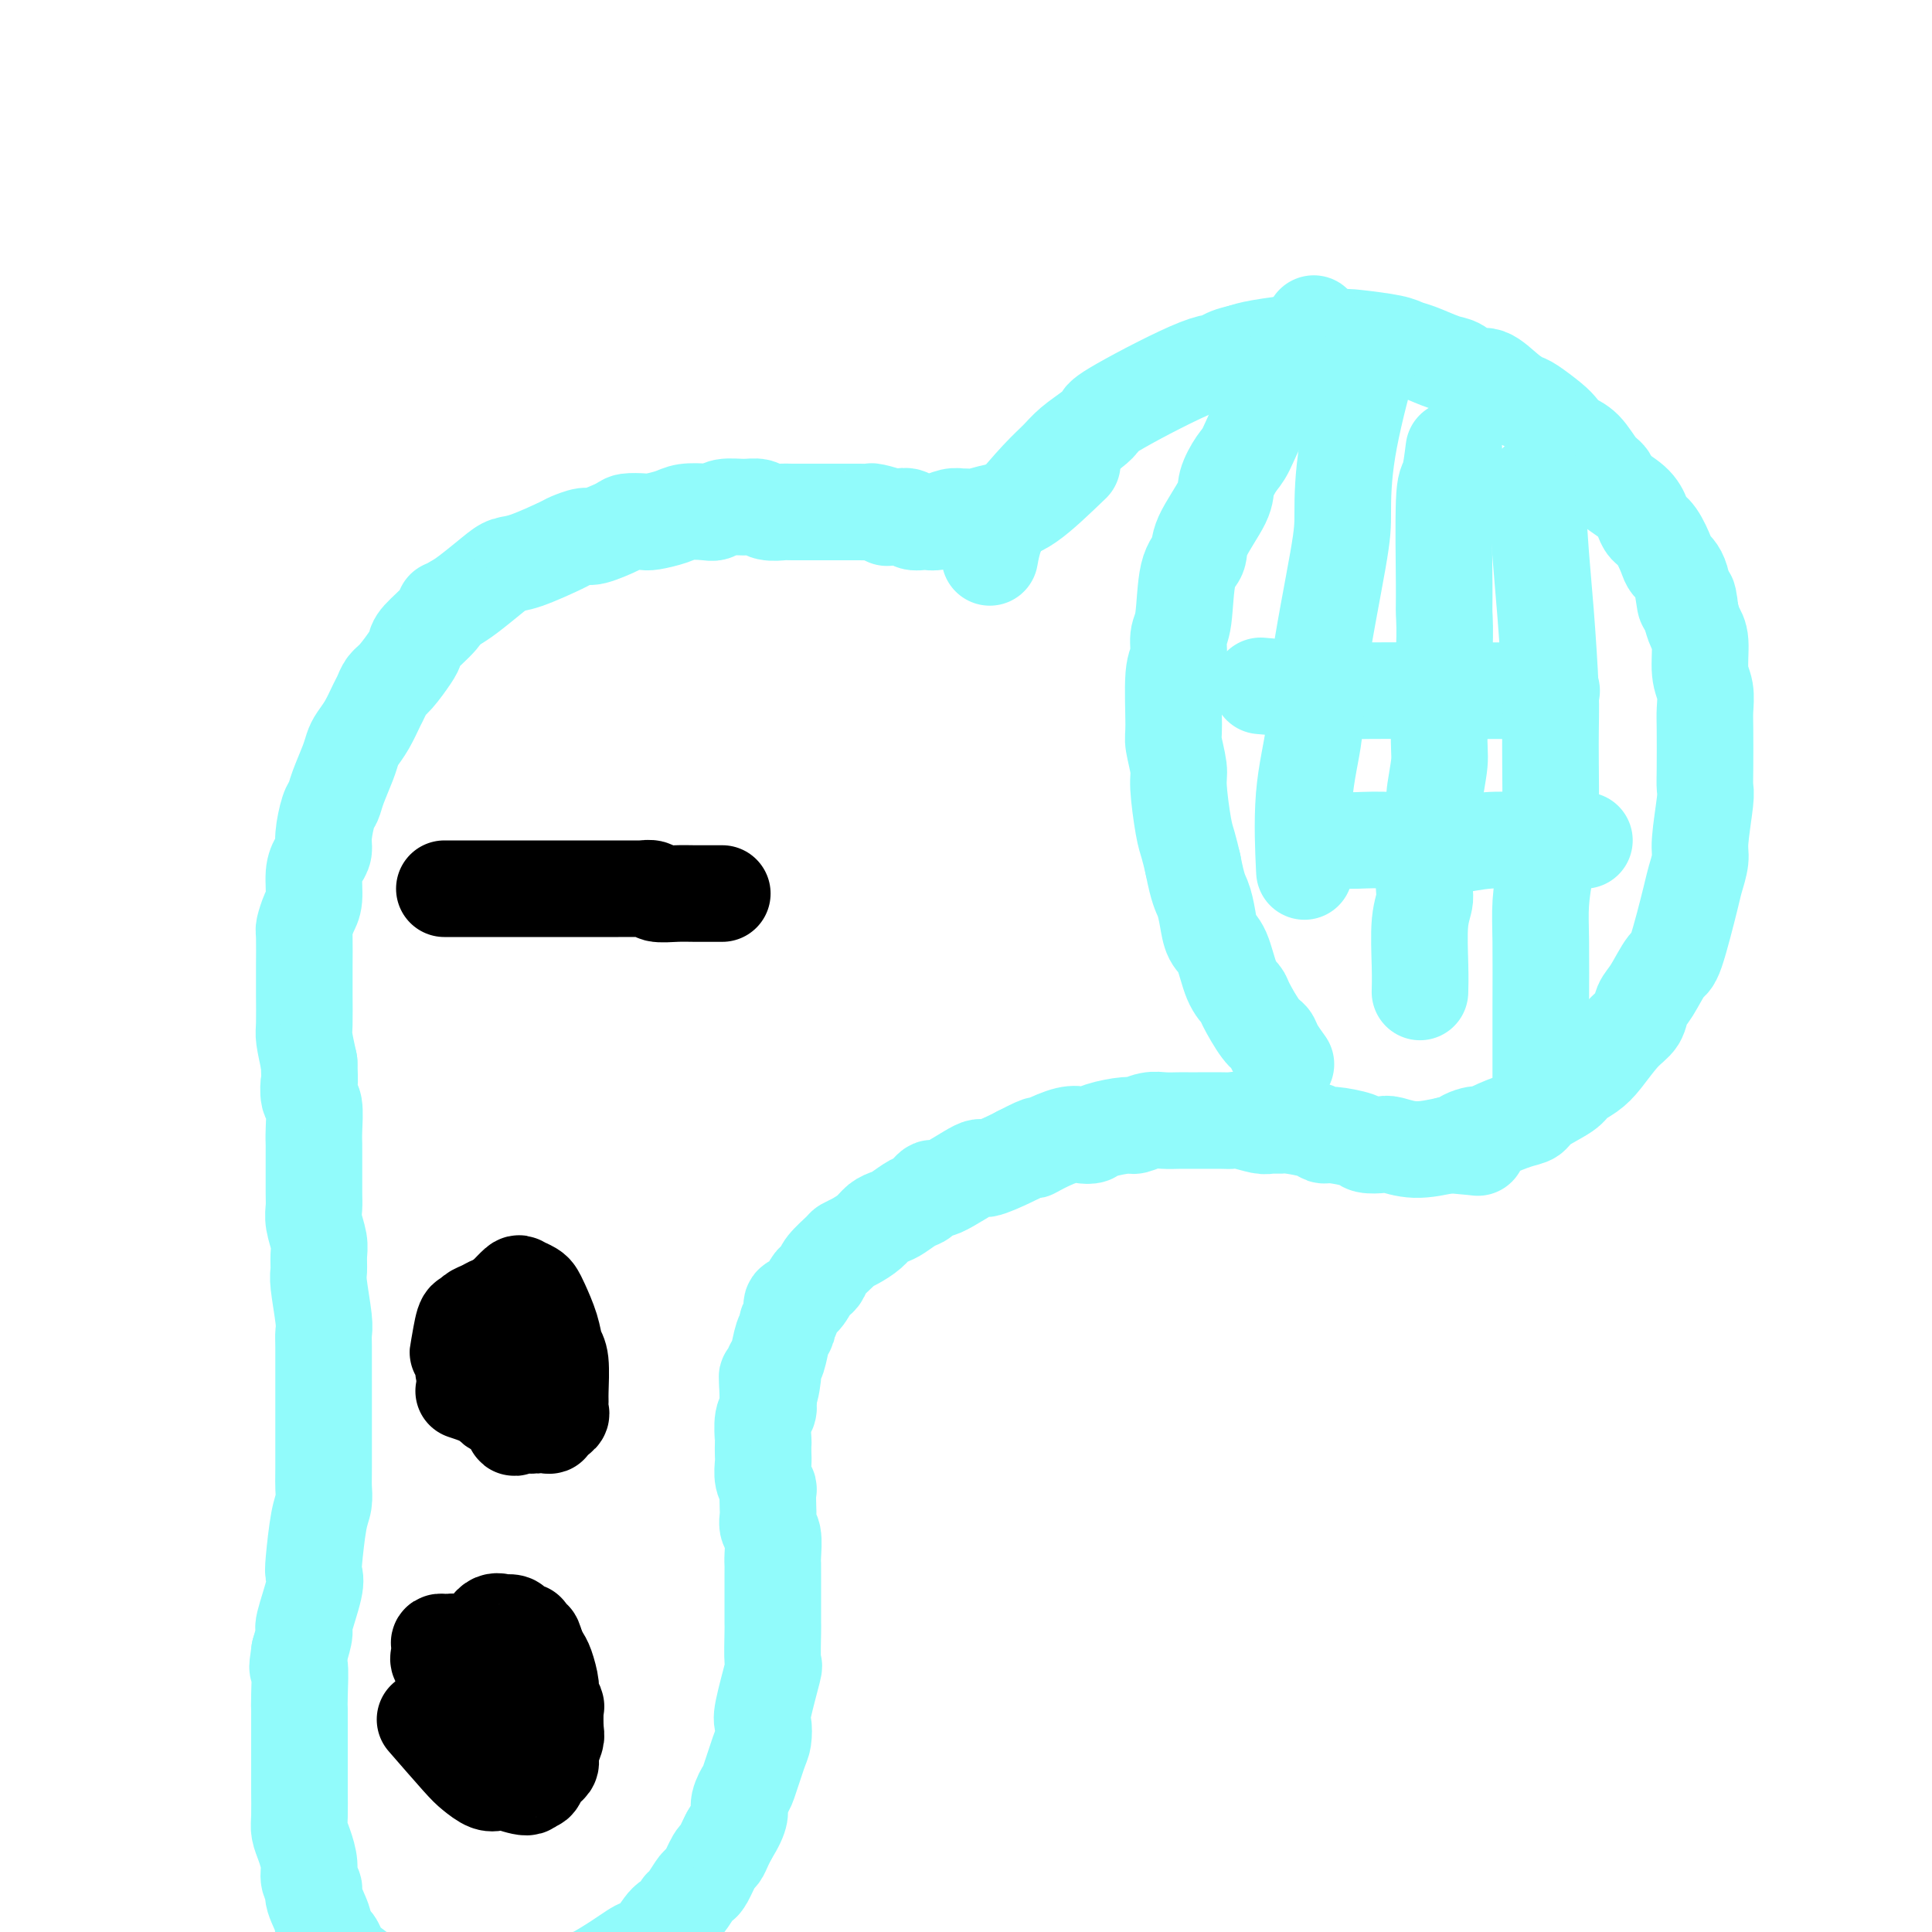 <svg viewBox='0 0 400 400' version='1.1' xmlns='http://www.w3.org/2000/svg' xmlns:xlink='http://www.w3.org/1999/xlink'><g fill='none' stroke='#91FBFB' stroke-width='20' stroke-linecap='round' stroke-linejoin='round'><path d='M222,96c-3.270,3.147 -6.540,6.293 -9,8c-2.460,1.707 -4.112,1.974 -5,2c-0.888,0.026 -1.014,-0.190 -2,0c-0.986,0.190 -2.834,0.787 -4,1c-1.166,0.213 -1.650,0.043 -2,0c-0.350,-0.043 -0.565,0.041 -1,0c-0.435,-0.041 -1.090,-0.206 -2,0c-0.910,0.206 -2.074,0.784 -3,1c-0.926,0.216 -1.613,0.072 -2,0c-0.387,-0.072 -0.475,-0.071 -1,0c-0.525,0.071 -1.488,0.211 -2,0c-0.512,-0.211 -0.575,-0.775 -1,-1c-0.425,-0.225 -1.213,-0.113 -2,0'/><path d='M186,107c-3.687,0.215 -1.903,0.254 -2,0c-0.097,-0.254 -2.075,-0.800 -3,-1c-0.925,-0.200 -0.799,-0.053 -1,0c-0.201,0.053 -0.731,0.014 -2,0c-1.269,-0.014 -3.278,-0.003 -4,0c-0.722,0.003 -0.157,-0.003 -2,0c-1.843,0.003 -6.095,0.015 -8,0c-1.905,-0.015 -1.462,-0.058 -2,0c-0.538,0.058 -2.056,0.215 -3,0c-0.944,-0.215 -1.315,-0.804 -2,-1c-0.685,-0.196 -1.685,-0.001 -3,0c-1.315,0.001 -2.945,-0.193 -4,0c-1.055,0.193 -1.536,0.773 -2,1c-0.464,0.227 -0.910,0.099 -2,0c-1.090,-0.099 -2.825,-0.171 -4,0c-1.175,0.171 -1.792,0.583 -3,1c-1.208,0.417 -3.007,0.837 -4,1c-0.993,0.163 -1.181,0.067 -2,0c-0.819,-0.067 -2.269,-0.105 -3,0c-0.731,0.105 -0.744,0.355 -2,1c-1.256,0.645 -3.757,1.686 -5,2c-1.243,0.314 -1.228,-0.099 -2,0c-0.772,0.099 -2.329,0.710 -3,1c-0.671,0.290 -0.455,0.259 -2,1c-1.545,0.741 -4.850,2.254 -7,3c-2.150,0.746 -3.143,0.726 -4,1c-0.857,0.274 -1.577,0.843 -3,2c-1.423,1.157 -3.549,2.902 -5,4c-1.451,1.098 -2.225,1.549 -3,2'/><path d='M94,125c-2.155,1.400 -2.043,0.901 -2,1c0.043,0.099 0.016,0.797 -1,2c-1.016,1.203 -3.021,2.913 -4,4c-0.979,1.087 -0.931,1.552 -1,2c-0.069,0.448 -0.255,0.881 -1,2c-0.745,1.119 -2.048,2.925 -3,4c-0.952,1.075 -1.554,1.418 -2,2c-0.446,0.582 -0.736,1.401 -1,2c-0.264,0.599 -0.504,0.976 -1,2c-0.496,1.024 -1.250,2.693 -2,4c-0.750,1.307 -1.496,2.252 -2,3c-0.504,0.748 -0.765,1.300 -1,2c-0.235,0.700 -0.445,1.549 -1,3c-0.555,1.451 -1.454,3.505 -2,5c-0.546,1.495 -0.737,2.431 -1,3c-0.263,0.569 -0.596,0.772 -1,2c-0.404,1.228 -0.878,3.480 -1,5c-0.122,1.520 0.108,2.307 0,3c-0.108,0.693 -0.555,1.293 -1,2c-0.445,0.707 -0.890,1.523 -1,3c-0.110,1.477 0.114,3.617 0,5c-0.114,1.383 -0.566,2.009 -1,3c-0.434,0.991 -0.848,2.348 -1,3c-0.152,0.652 -0.040,0.598 0,2c0.040,1.402 0.010,4.260 0,6c-0.010,1.740 0.000,2.361 0,3c-0.000,0.639 -0.010,1.295 0,3c0.010,1.705 0.041,4.459 0,6c-0.041,1.541 -0.155,1.869 0,3c0.155,1.131 0.577,3.066 1,5'/><path d='M64,220c0.171,5.069 0.098,3.743 0,4c-0.098,0.257 -0.223,2.099 0,3c0.223,0.901 0.792,0.861 1,2c0.208,1.139 0.056,3.456 0,5c-0.056,1.544 -0.015,2.314 0,3c0.015,0.686 0.003,1.288 0,2c-0.003,0.712 0.003,1.534 0,3c-0.003,1.466 -0.015,3.574 0,5c0.015,1.426 0.057,2.168 0,3c-0.057,0.832 -0.212,1.755 0,3c0.212,1.245 0.793,2.813 1,4c0.207,1.187 0.041,1.995 0,3c-0.041,1.005 0.041,2.208 0,3c-0.041,0.792 -0.207,1.173 0,3c0.207,1.827 0.788,5.099 1,7c0.212,1.901 0.057,2.430 0,3c-0.057,0.570 -0.015,1.182 0,3c0.015,1.818 0.004,4.842 0,7c-0.004,2.158 -0.000,3.449 0,4c0.000,0.551 -0.003,0.362 0,3c0.003,2.638 0.011,8.104 0,11c-0.011,2.896 -0.042,3.223 0,4c0.042,0.777 0.157,2.002 0,3c-0.157,0.998 -0.586,1.767 -1,4c-0.414,2.233 -0.814,5.930 -1,8c-0.186,2.070 -0.158,2.513 0,3c0.158,0.487 0.444,1.017 0,3c-0.444,1.983 -1.620,5.418 -2,7c-0.380,1.582 0.034,1.309 0,2c-0.034,0.691 -0.517,2.345 -1,4'/><path d='M62,342c-0.774,5.153 -0.207,2.536 0,3c0.207,0.464 0.056,4.010 0,6c-0.056,1.990 -0.015,2.425 0,3c0.015,0.575 0.004,1.292 0,3c-0.004,1.708 -0.001,4.407 0,6c0.001,1.593 -0.000,2.078 0,3c0.000,0.922 0.003,2.279 0,3c-0.003,0.721 -0.011,0.804 0,2c0.011,1.196 0.040,3.503 0,5c-0.040,1.497 -0.150,2.184 0,3c0.150,0.816 0.560,1.763 1,3c0.440,1.237 0.911,2.765 1,4c0.089,1.235 -0.202,2.175 0,3c0.202,0.825 0.898,1.533 1,2c0.102,0.467 -0.390,0.691 0,2c0.390,1.309 1.663,3.702 2,5c0.337,1.298 -0.261,1.500 0,2c0.261,0.500 1.381,1.297 2,2c0.619,0.703 0.737,1.313 1,2c0.263,0.687 0.671,1.450 1,2c0.329,0.550 0.578,0.886 1,1c0.422,0.114 1.017,0.005 2,1c0.983,0.995 2.352,3.093 3,4c0.648,0.907 0.574,0.624 1,1c0.426,0.376 1.353,1.411 2,2c0.647,0.589 1.013,0.732 2,1c0.987,0.268 2.594,0.659 3,1c0.406,0.341 -0.391,0.630 0,1c0.391,0.370 1.969,0.820 3,1c1.031,0.180 1.516,0.090 2,0'/><path d='M90,419c3.389,2.221 2.360,1.274 2,1c-0.360,-0.274 -0.053,0.124 1,0c1.053,-0.124 2.852,-0.769 4,-1c1.148,-0.231 1.646,-0.047 2,0c0.354,0.047 0.565,-0.044 1,0c0.435,0.044 1.094,0.223 2,0c0.906,-0.223 2.060,-0.847 3,-1c0.940,-0.153 1.666,0.165 2,0c0.334,-0.165 0.276,-0.814 1,-1c0.724,-0.186 2.232,0.089 3,0c0.768,-0.089 0.797,-0.543 1,-1c0.203,-0.457 0.579,-0.919 1,-1c0.421,-0.081 0.885,0.217 2,0c1.115,-0.217 2.879,-0.951 4,-2c1.121,-1.049 1.599,-2.414 2,-3c0.401,-0.586 0.725,-0.391 2,-1c1.275,-0.609 3.500,-2.020 5,-3c1.500,-0.980 2.275,-1.529 3,-2c0.725,-0.471 1.399,-0.866 2,-1c0.601,-0.134 1.130,-0.009 2,-1c0.870,-0.991 2.082,-3.099 3,-4c0.918,-0.901 1.542,-0.595 2,-1c0.458,-0.405 0.752,-1.520 1,-2c0.248,-0.480 0.451,-0.325 1,-1c0.549,-0.675 1.442,-2.179 2,-3c0.558,-0.821 0.779,-0.958 1,-1c0.221,-0.042 0.440,0.011 1,-1c0.560,-1.011 1.459,-3.085 2,-4c0.541,-0.915 0.722,-0.669 1,-1c0.278,-0.331 0.651,-1.237 1,-2c0.349,-0.763 0.675,-1.381 1,-2'/><path d='M151,380c2.876,-4.589 2.067,-5.063 2,-6c-0.067,-0.937 0.610,-2.339 1,-3c0.390,-0.661 0.495,-0.583 1,-2c0.505,-1.417 1.411,-4.329 2,-6c0.589,-1.671 0.862,-2.102 1,-3c0.138,-0.898 0.142,-2.262 0,-3c-0.142,-0.738 -0.430,-0.850 0,-3c0.430,-2.150 1.579,-6.338 2,-8c0.421,-1.662 0.113,-0.798 0,-2c-0.113,-1.202 -0.030,-4.469 0,-6c0.030,-1.531 0.008,-1.327 0,-2c-0.008,-0.673 -0.002,-2.223 0,-3c0.002,-0.777 0.002,-0.782 0,-2c-0.002,-1.218 -0.004,-3.649 0,-5c0.004,-1.351 0.015,-1.622 0,-2c-0.015,-0.378 -0.057,-0.862 0,-2c0.057,-1.138 0.211,-2.928 0,-4c-0.211,-1.072 -0.788,-1.424 -1,-2c-0.212,-0.576 -0.061,-1.375 0,-2c0.061,-0.625 0.030,-1.077 0,-2c-0.030,-0.923 -0.061,-2.316 0,-3c0.061,-0.684 0.212,-0.660 0,-1c-0.212,-0.340 -0.789,-1.044 -1,-2c-0.211,-0.956 -0.058,-2.165 0,-3c0.058,-0.835 0.019,-1.298 0,-2c-0.019,-0.702 -0.019,-1.644 0,-2c0.019,-0.356 0.057,-0.126 0,-1c-0.057,-0.874 -0.208,-2.851 0,-4c0.208,-1.149 0.774,-1.471 1,-2c0.226,-0.529 0.113,-1.264 0,-2'/><path d='M159,290c-0.219,-8.962 -0.266,-3.367 0,-2c0.266,1.367 0.846,-1.493 1,-3c0.154,-1.507 -0.118,-1.660 0,-2c0.118,-0.340 0.624,-0.867 1,-2c0.376,-1.133 0.621,-2.871 1,-4c0.379,-1.129 0.892,-1.648 1,-2c0.108,-0.352 -0.189,-0.535 0,-1c0.189,-0.465 0.862,-1.210 1,-2c0.138,-0.790 -0.261,-1.626 0,-2c0.261,-0.374 1.181,-0.287 2,-1c0.819,-0.713 1.537,-2.226 2,-3c0.463,-0.774 0.673,-0.809 1,-1c0.327,-0.191 0.772,-0.537 1,-1c0.228,-0.463 0.239,-1.044 1,-2c0.761,-0.956 2.273,-2.287 3,-3c0.727,-0.713 0.670,-0.807 1,-1c0.330,-0.193 1.046,-0.484 2,-1c0.954,-0.516 2.146,-1.256 3,-2c0.854,-0.744 1.369,-1.493 2,-2c0.631,-0.507 1.378,-0.771 2,-1c0.622,-0.229 1.120,-0.421 2,-1c0.880,-0.579 2.142,-1.544 3,-2c0.858,-0.456 1.311,-0.404 2,-1c0.689,-0.596 1.613,-1.841 2,-2c0.387,-0.159 0.236,0.767 2,0c1.764,-0.767 5.442,-3.226 7,-4c1.558,-0.774 0.996,0.138 2,0c1.004,-0.138 3.572,-1.325 5,-2c1.428,-0.675 1.714,-0.837 2,-1'/><path d='M211,239c6.352,-3.292 3.733,-1.522 3,-1c-0.733,0.522 0.419,-0.202 2,-1c1.581,-0.798 3.590,-1.668 5,-2c1.410,-0.332 2.222,-0.126 3,0c0.778,0.126 1.524,0.174 2,0c0.476,-0.174 0.683,-0.568 2,-1c1.317,-0.432 3.746,-0.900 5,-1c1.254,-0.100 1.334,0.169 2,0c0.666,-0.169 1.919,-0.777 3,-1c1.081,-0.223 1.992,-0.060 3,0c1.008,0.060 2.115,0.016 3,0c0.885,-0.016 1.547,-0.005 2,0c0.453,0.005 0.695,0.005 2,0c1.305,-0.005 3.672,-0.016 5,0c1.328,0.016 1.616,0.057 2,0c0.384,-0.057 0.862,-0.212 2,0c1.138,0.212 2.935,0.792 4,1c1.065,0.208 1.399,0.046 2,0c0.601,-0.046 1.470,0.025 2,0c0.530,-0.025 0.720,-0.148 2,0c1.280,0.148 3.650,0.565 5,1c1.350,0.435 1.678,0.887 2,1c0.322,0.113 0.636,-0.115 2,0c1.364,0.115 3.776,0.571 5,1c1.224,0.429 1.259,0.830 2,1c0.741,0.170 2.188,0.107 3,0c0.812,-0.107 0.988,-0.260 2,0c1.012,0.260 2.861,0.931 5,1c2.139,0.069 4.570,-0.466 7,-1'/><path d='M300,237c10.178,0.897 4.624,0.640 3,0c-1.624,-0.640 0.682,-1.662 2,-2c1.318,-0.338 1.648,0.010 2,0c0.352,-0.010 0.725,-0.376 2,-1c1.275,-0.624 3.453,-1.504 5,-2c1.547,-0.496 2.462,-0.608 3,-1c0.538,-0.392 0.698,-1.065 2,-2c1.302,-0.935 3.744,-2.134 5,-3c1.256,-0.866 1.324,-1.400 2,-2c0.676,-0.600 1.959,-1.267 3,-2c1.041,-0.733 1.839,-1.534 3,-3c1.161,-1.466 2.685,-3.599 4,-5c1.315,-1.401 2.420,-2.071 3,-3c0.580,-0.929 0.635,-2.115 1,-3c0.365,-0.885 1.039,-1.467 2,-3c0.961,-1.533 2.209,-4.017 3,-5c0.791,-0.983 1.125,-0.463 2,-3c0.875,-2.537 2.291,-8.129 3,-11c0.709,-2.871 0.712,-3.020 1,-4c0.288,-0.980 0.862,-2.792 1,-4c0.138,-1.208 -0.159,-1.811 0,-4c0.159,-2.189 0.774,-5.964 1,-8c0.226,-2.036 0.062,-2.334 0,-3c-0.062,-0.666 -0.020,-1.701 0,-4c0.020,-2.299 0.020,-5.862 0,-8c-0.020,-2.138 -0.061,-2.851 0,-4c0.061,-1.149 0.224,-2.733 0,-4c-0.224,-1.267 -0.833,-2.216 -1,-4c-0.167,-1.784 0.109,-4.403 0,-6c-0.109,-1.597 -0.603,-2.170 -1,-3c-0.397,-0.830 -0.699,-1.915 -1,-3'/><path d='M350,127c-0.660,-6.227 -0.809,-2.295 -1,-2c-0.191,0.295 -0.422,-3.048 -1,-5c-0.578,-1.952 -1.503,-2.514 -2,-3c-0.497,-0.486 -0.568,-0.895 -1,-2c-0.432,-1.105 -1.226,-2.904 -2,-4c-0.774,-1.096 -1.526,-1.487 -2,-2c-0.474,-0.513 -0.668,-1.146 -1,-2c-0.332,-0.854 -0.802,-1.927 -2,-3c-1.198,-1.073 -3.126,-2.146 -4,-3c-0.874,-0.854 -0.696,-1.489 -1,-2c-0.304,-0.511 -1.091,-0.898 -2,-2c-0.909,-1.102 -1.942,-2.919 -3,-4c-1.058,-1.081 -2.142,-1.427 -3,-2c-0.858,-0.573 -1.492,-1.373 -2,-2c-0.508,-0.627 -0.891,-1.080 -2,-2c-1.109,-0.920 -2.943,-2.308 -4,-3c-1.057,-0.692 -1.336,-0.690 -2,-1c-0.664,-0.310 -1.712,-0.933 -3,-2c-1.288,-1.067 -2.817,-2.580 -4,-3c-1.183,-0.420 -2.022,0.252 -3,0c-0.978,-0.252 -2.095,-1.429 -3,-2c-0.905,-0.571 -1.597,-0.535 -3,-1c-1.403,-0.465 -3.519,-1.432 -5,-2c-1.481,-0.568 -2.329,-0.737 -3,-1c-0.671,-0.263 -1.165,-0.621 -3,-1c-1.835,-0.379 -5.012,-0.778 -7,-1c-1.988,-0.222 -2.787,-0.267 -4,0c-1.213,0.267 -2.841,0.845 -4,1c-1.159,0.155 -1.851,-0.112 -4,0c-2.149,0.112 -5.757,0.603 -8,1c-2.243,0.397 -3.122,0.698 -4,1'/><path d='M257,73c-4.559,0.975 -3.958,1.913 -4,2c-0.042,0.087 -0.728,-0.675 -5,1c-4.272,1.675 -12.130,5.789 -16,8c-3.870,2.211 -3.751,2.521 -4,3c-0.249,0.479 -0.868,1.128 -2,2c-1.132,0.872 -2.779,1.968 -4,3c-1.221,1.032 -2.015,2.000 -3,3c-0.985,1.000 -2.159,2.030 -4,4c-1.841,1.970 -4.349,4.878 -6,7c-1.651,2.122 -2.444,3.456 -3,5c-0.556,1.544 -0.873,3.298 -1,4c-0.127,0.702 -0.063,0.351 0,0'/><path d='M272,67c-0.970,1.460 -1.940,2.919 -3,5c-1.060,2.081 -2.209,4.782 -3,7c-0.791,2.218 -1.225,3.952 -2,5c-0.775,1.048 -1.892,1.410 -3,3c-1.108,1.590 -2.206,4.407 -3,6c-0.794,1.593 -1.283,1.963 -2,3c-0.717,1.037 -1.663,2.740 -2,4c-0.337,1.260 -0.065,2.078 -1,4c-0.935,1.922 -3.078,4.950 -4,7c-0.922,2.050 -0.624,3.123 -1,4c-0.376,0.877 -1.425,1.557 -2,4c-0.575,2.443 -0.676,6.647 -1,9c-0.324,2.353 -0.873,2.854 -1,4c-0.127,1.146 0.166,2.937 0,4c-0.166,1.063 -0.791,1.399 -1,4c-0.209,2.601 -0.000,7.466 0,10c0.000,2.534 -0.207,2.736 0,4c0.207,1.264 0.829,3.590 1,5c0.171,1.410 -0.109,1.904 0,4c0.109,2.096 0.606,5.795 1,8c0.394,2.205 0.684,2.916 1,4c0.316,1.084 0.658,2.542 1,4'/><path d='M247,179c1.020,5.268 1.571,5.939 2,7c0.429,1.061 0.735,2.512 1,4c0.265,1.488 0.489,3.015 1,4c0.511,0.985 1.309,1.430 2,3c0.691,1.570 1.274,4.266 2,6c0.726,1.734 1.594,2.508 2,3c0.406,0.492 0.351,0.703 1,2c0.649,1.297 2.003,3.679 3,5c0.997,1.321 1.638,1.581 2,2c0.362,0.419 0.443,0.997 1,2c0.557,1.003 1.588,2.429 2,3c0.412,0.571 0.206,0.285 0,0'/><path d='M301,93c-0.309,2.446 -0.618,4.891 -1,6c-0.382,1.109 -0.839,0.880 -1,5c-0.161,4.120 -0.028,12.587 0,17c0.028,4.413 -0.049,4.772 0,6c0.049,1.228 0.226,3.325 0,8c-0.226,4.675 -0.853,11.927 -1,16c-0.147,4.073 0.186,4.966 0,7c-0.186,2.034 -0.891,5.207 -1,7c-0.109,1.793 0.377,2.204 0,5c-0.377,2.796 -1.618,7.976 -2,11c-0.382,3.024 0.094,3.893 0,5c-0.094,1.107 -0.757,2.451 -1,5c-0.243,2.549 -0.065,6.302 0,9c0.065,2.698 0.019,4.342 0,5c-0.019,0.658 -0.009,0.329 0,0'/><path d='M261,142c4.680,0.423 9.360,0.845 13,1c3.640,0.155 6.241,0.041 9,0c2.759,-0.041 5.676,-0.011 10,0c4.324,0.011 10.056,0.003 13,0c2.944,-0.003 3.101,-0.001 4,0c0.899,0.001 2.540,0.000 4,0c1.460,-0.000 2.739,-0.000 4,0c1.261,0.000 2.503,0.000 3,0c0.497,-0.000 0.248,-0.000 0,0'/><path d='M270,174c2.671,-0.008 5.342,-0.015 7,0c1.658,0.015 2.303,0.053 4,0c1.697,-0.053 4.447,-0.196 7,0c2.553,0.196 4.910,0.732 7,1c2.090,0.268 3.914,0.268 6,0c2.086,-0.268 4.436,-0.804 7,-1c2.564,-0.196 5.344,-0.053 9,0c3.656,0.053 8.187,0.015 10,0c1.813,-0.015 0.906,-0.008 0,0'/><path d='M285,71c-0.423,0.545 -0.846,1.090 -2,5c-1.154,3.910 -3.039,11.184 -4,17c-0.961,5.816 -0.997,10.174 -1,13c-0.003,2.826 0.027,4.118 -1,10c-1.027,5.882 -3.112,16.352 -4,23c-0.888,6.648 -0.578,9.473 -1,13c-0.422,3.527 -1.575,7.757 -2,13c-0.425,5.243 -0.121,11.498 0,14c0.121,2.502 0.061,1.251 0,0'/><path d='M318,100c0.340,5.412 0.680,10.825 1,15c0.320,4.175 0.619,7.114 1,12c0.381,4.886 0.845,11.719 1,16c0.155,4.281 0.003,6.010 0,11c-0.003,4.990 0.143,13.240 0,18c-0.143,4.760 -0.574,6.030 -1,8c-0.426,1.970 -0.846,4.638 -1,7c-0.154,2.362 -0.041,4.417 0,8c0.041,3.583 0.011,8.696 0,14c-0.011,5.304 -0.003,10.801 0,13c0.003,2.199 0.002,1.099 0,0'/></g>
<g fill='none' stroke='#000000' stroke-width='20' stroke-linecap='round' stroke-linejoin='round'><path d='M92,184c2.521,-0.000 5.041,-0.000 7,0c1.959,0.000 3.355,0.000 5,0c1.645,-0.000 3.537,-0.000 7,0c3.463,0.000 8.495,0.000 11,0c2.505,-0.000 2.482,-0.001 3,0c0.518,0.001 1.575,0.004 3,0c1.425,-0.004 3.217,-0.015 4,0c0.783,0.015 0.556,0.057 1,0c0.444,-0.057 1.559,-0.211 2,0c0.441,0.211 0.206,0.789 1,1c0.794,0.211 2.615,0.057 4,0c1.385,-0.057 2.334,-0.015 4,0c1.666,0.015 4.047,0.004 5,0c0.953,-0.004 0.476,-0.002 0,0'/><path d='M96,288c1.851,0.619 3.701,1.238 5,2c1.299,0.762 2.045,1.667 3,2c0.955,0.333 2.119,0.093 3,0c0.881,-0.093 1.480,-0.038 2,0c0.520,0.038 0.963,0.061 1,0c0.037,-0.061 -0.330,-0.204 0,-1c0.330,-0.796 1.356,-2.245 2,-3c0.644,-0.755 0.905,-0.818 1,-1c0.095,-0.182 0.026,-0.485 0,-1c-0.026,-0.515 -0.007,-1.241 0,-2c0.007,-0.759 0.002,-1.550 0,-2c-0.002,-0.450 -0.001,-0.557 0,-1c0.001,-0.443 0.000,-1.221 0,-2'/><path d='M113,279c0.512,-2.454 0.293,-2.090 0,-2c-0.293,0.090 -0.660,-0.095 -1,-1c-0.340,-0.905 -0.653,-2.530 -1,-3c-0.347,-0.470 -0.727,0.214 -1,0c-0.273,-0.214 -0.441,-1.325 -1,-2c-0.559,-0.675 -1.511,-0.914 -2,-1c-0.489,-0.086 -0.515,-0.020 -1,0c-0.485,0.020 -1.429,-0.006 -2,0c-0.571,0.006 -0.769,0.044 -1,0c-0.231,-0.044 -0.496,-0.171 -1,0c-0.504,0.171 -1.249,0.638 -2,1c-0.751,0.362 -1.509,0.619 -2,1c-0.491,0.381 -0.716,0.888 -1,1c-0.284,0.112 -0.627,-0.170 -1,1c-0.373,1.170 -0.775,3.790 -1,5c-0.225,1.210 -0.272,1.008 0,1c0.272,-0.008 0.862,0.178 1,1c0.138,0.822 -0.176,2.278 0,3c0.176,0.722 0.842,0.708 1,1c0.158,0.292 -0.193,0.891 0,1c0.193,0.109 0.930,-0.270 1,0c0.070,0.270 -0.525,1.189 0,2c0.525,0.811 2.171,1.513 3,2c0.829,0.487 0.841,0.759 1,1c0.159,0.241 0.466,0.449 2,1c1.534,0.551 4.295,1.443 6,2c1.705,0.557 2.352,0.778 3,1'/><path d='M113,295c1.828,0.533 0.399,-0.635 0,-1c-0.399,-0.365 0.233,0.072 1,0c0.767,-0.072 1.671,-0.652 2,-1c0.329,-0.348 0.085,-0.462 0,-1c-0.085,-0.538 -0.011,-1.500 0,-2c0.011,-0.500 -0.042,-0.540 0,-2c0.042,-1.460 0.180,-4.342 0,-6c-0.180,-1.658 -0.677,-2.093 -1,-3c-0.323,-0.907 -0.472,-2.285 -1,-4c-0.528,-1.715 -1.436,-3.768 -2,-5c-0.564,-1.232 -0.785,-1.644 -1,-2c-0.215,-0.356 -0.426,-0.656 -1,-1c-0.574,-0.344 -1.513,-0.732 -2,-1c-0.487,-0.268 -0.524,-0.416 -1,0c-0.476,0.416 -1.392,1.395 -2,2c-0.608,0.605 -0.909,0.834 -1,1c-0.091,0.166 0.028,0.268 0,1c-0.028,0.732 -0.203,2.093 0,3c0.203,0.907 0.783,1.361 1,2c0.217,0.639 0.072,1.465 0,2c-0.072,0.535 -0.069,0.781 0,2c0.069,1.219 0.204,3.412 0,5c-0.204,1.588 -0.748,2.572 -1,3c-0.252,0.428 -0.211,0.300 0,1c0.211,0.700 0.593,2.229 1,3c0.407,0.771 0.840,0.785 1,1c0.160,0.215 0.046,0.633 0,1c-0.046,0.367 -0.023,0.684 0,1'/><path d='M106,294c0.547,3.188 0.915,0.658 1,0c0.085,-0.658 -0.113,0.557 0,1c0.113,0.443 0.537,0.114 1,0c0.463,-0.114 0.965,-0.015 1,0c0.035,0.015 -0.398,-0.055 0,0c0.398,0.055 1.627,0.236 2,0c0.373,-0.236 -0.110,-0.888 0,-1c0.110,-0.112 0.814,0.317 1,0c0.186,-0.317 -0.146,-1.380 0,-2c0.146,-0.620 0.769,-0.798 1,-1c0.231,-0.202 0.069,-0.429 0,-1c-0.069,-0.571 -0.045,-1.486 0,-2c0.045,-0.514 0.112,-0.627 0,-1c-0.112,-0.373 -0.404,-1.005 -1,-2c-0.596,-0.995 -1.496,-2.351 -2,-3c-0.504,-0.649 -0.611,-0.591 -1,-1c-0.389,-0.409 -1.060,-1.286 -2,-2c-0.940,-0.714 -2.151,-1.264 -3,-2c-0.849,-0.736 -1.338,-1.658 -2,-2c-0.662,-0.342 -1.498,-0.106 -2,0c-0.502,0.106 -0.671,0.080 -1,0c-0.329,-0.080 -0.819,-0.214 -1,0c-0.181,0.214 -0.052,0.775 0,1c0.052,0.225 0.026,0.112 0,0'/><path d='M88,356c2.696,3.102 5.392,6.205 7,8c1.608,1.795 2.130,2.284 3,3c0.870,0.716 2.090,1.661 3,2c0.910,0.339 1.511,0.073 2,0c0.489,-0.073 0.866,0.049 1,0c0.134,-0.049 0.025,-0.269 1,0c0.975,0.269 3.035,1.025 4,1c0.965,-0.025 0.837,-0.832 1,-1c0.163,-0.168 0.617,0.304 1,0c0.383,-0.304 0.695,-1.384 1,-2c0.305,-0.616 0.604,-0.767 1,-1c0.396,-0.233 0.891,-0.546 1,-1c0.109,-0.454 -0.166,-1.048 0,-2c0.166,-0.952 0.772,-2.262 1,-3c0.228,-0.738 0.076,-0.906 0,-2c-0.076,-1.094 -0.076,-3.116 0,-4c0.076,-0.884 0.228,-0.631 0,-1c-0.228,-0.369 -0.834,-1.358 -1,-2c-0.166,-0.642 0.110,-0.935 0,-2c-0.110,-1.065 -0.607,-2.902 -1,-4c-0.393,-1.098 -0.684,-1.457 -1,-2c-0.316,-0.543 -0.658,-1.272 -1,-2'/><path d='M111,341c-0.776,-3.041 -0.717,-1.144 -1,-1c-0.283,0.144 -0.907,-1.464 -1,-2c-0.093,-0.536 0.344,0.001 0,0c-0.344,-0.001 -1.471,-0.539 -2,-1c-0.529,-0.461 -0.460,-0.845 -1,-1c-0.540,-0.155 -1.688,-0.079 -2,0c-0.312,0.079 0.214,0.162 0,0c-0.214,-0.162 -1.168,-0.570 -2,0c-0.832,0.570 -1.544,2.119 -2,3c-0.456,0.881 -0.658,1.096 -1,1c-0.342,-0.096 -0.823,-0.503 -1,0c-0.177,0.503 -0.049,1.915 0,3c0.049,1.085 0.021,1.841 0,2c-0.021,0.159 -0.035,-0.281 0,0c0.035,0.281 0.117,1.282 0,2c-0.117,0.718 -0.435,1.152 0,2c0.435,0.848 1.622,2.111 2,3c0.378,0.889 -0.052,1.405 0,2c0.052,0.595 0.588,1.268 1,2c0.412,0.732 0.700,1.521 1,2c0.300,0.479 0.610,0.646 1,1c0.390,0.354 0.859,0.894 1,1c0.141,0.106 -0.046,-0.224 0,0c0.046,0.224 0.324,1.001 1,1c0.676,-0.001 1.750,-0.781 2,-1c0.250,-0.219 -0.325,0.124 0,0c0.325,-0.124 1.551,-0.714 2,-1c0.449,-0.286 0.121,-0.269 0,-1c-0.121,-0.731 -0.035,-2.209 0,-3c0.035,-0.791 0.017,-0.896 0,-1'/><path d='M109,354c0.440,-1.505 -0.461,-1.767 -1,-2c-0.539,-0.233 -0.718,-0.437 -1,-1c-0.282,-0.563 -0.667,-1.485 -1,-2c-0.333,-0.515 -0.613,-0.624 -1,-1c-0.387,-0.376 -0.881,-1.019 -2,-2c-1.119,-0.981 -2.863,-2.301 -4,-3c-1.137,-0.699 -1.666,-0.776 -2,-1c-0.334,-0.224 -0.471,-0.597 -1,-1c-0.529,-0.403 -1.448,-0.838 -2,-1c-0.552,-0.162 -0.737,-0.050 -1,0c-0.263,0.050 -0.606,0.037 -1,0c-0.394,-0.037 -0.840,-0.099 -1,0c-0.160,0.099 -0.035,0.359 0,1c0.035,0.641 -0.019,1.664 0,2c0.019,0.336 0.113,-0.013 0,0c-0.113,0.013 -0.431,0.388 0,1c0.431,0.612 1.612,1.460 2,2c0.388,0.540 -0.015,0.772 0,1c0.015,0.228 0.449,0.450 1,1c0.551,0.550 1.220,1.426 2,2c0.780,0.574 1.672,0.847 2,2c0.328,1.153 0.094,3.187 0,4c-0.094,0.813 -0.047,0.407 0,0'/></g>
</svg>